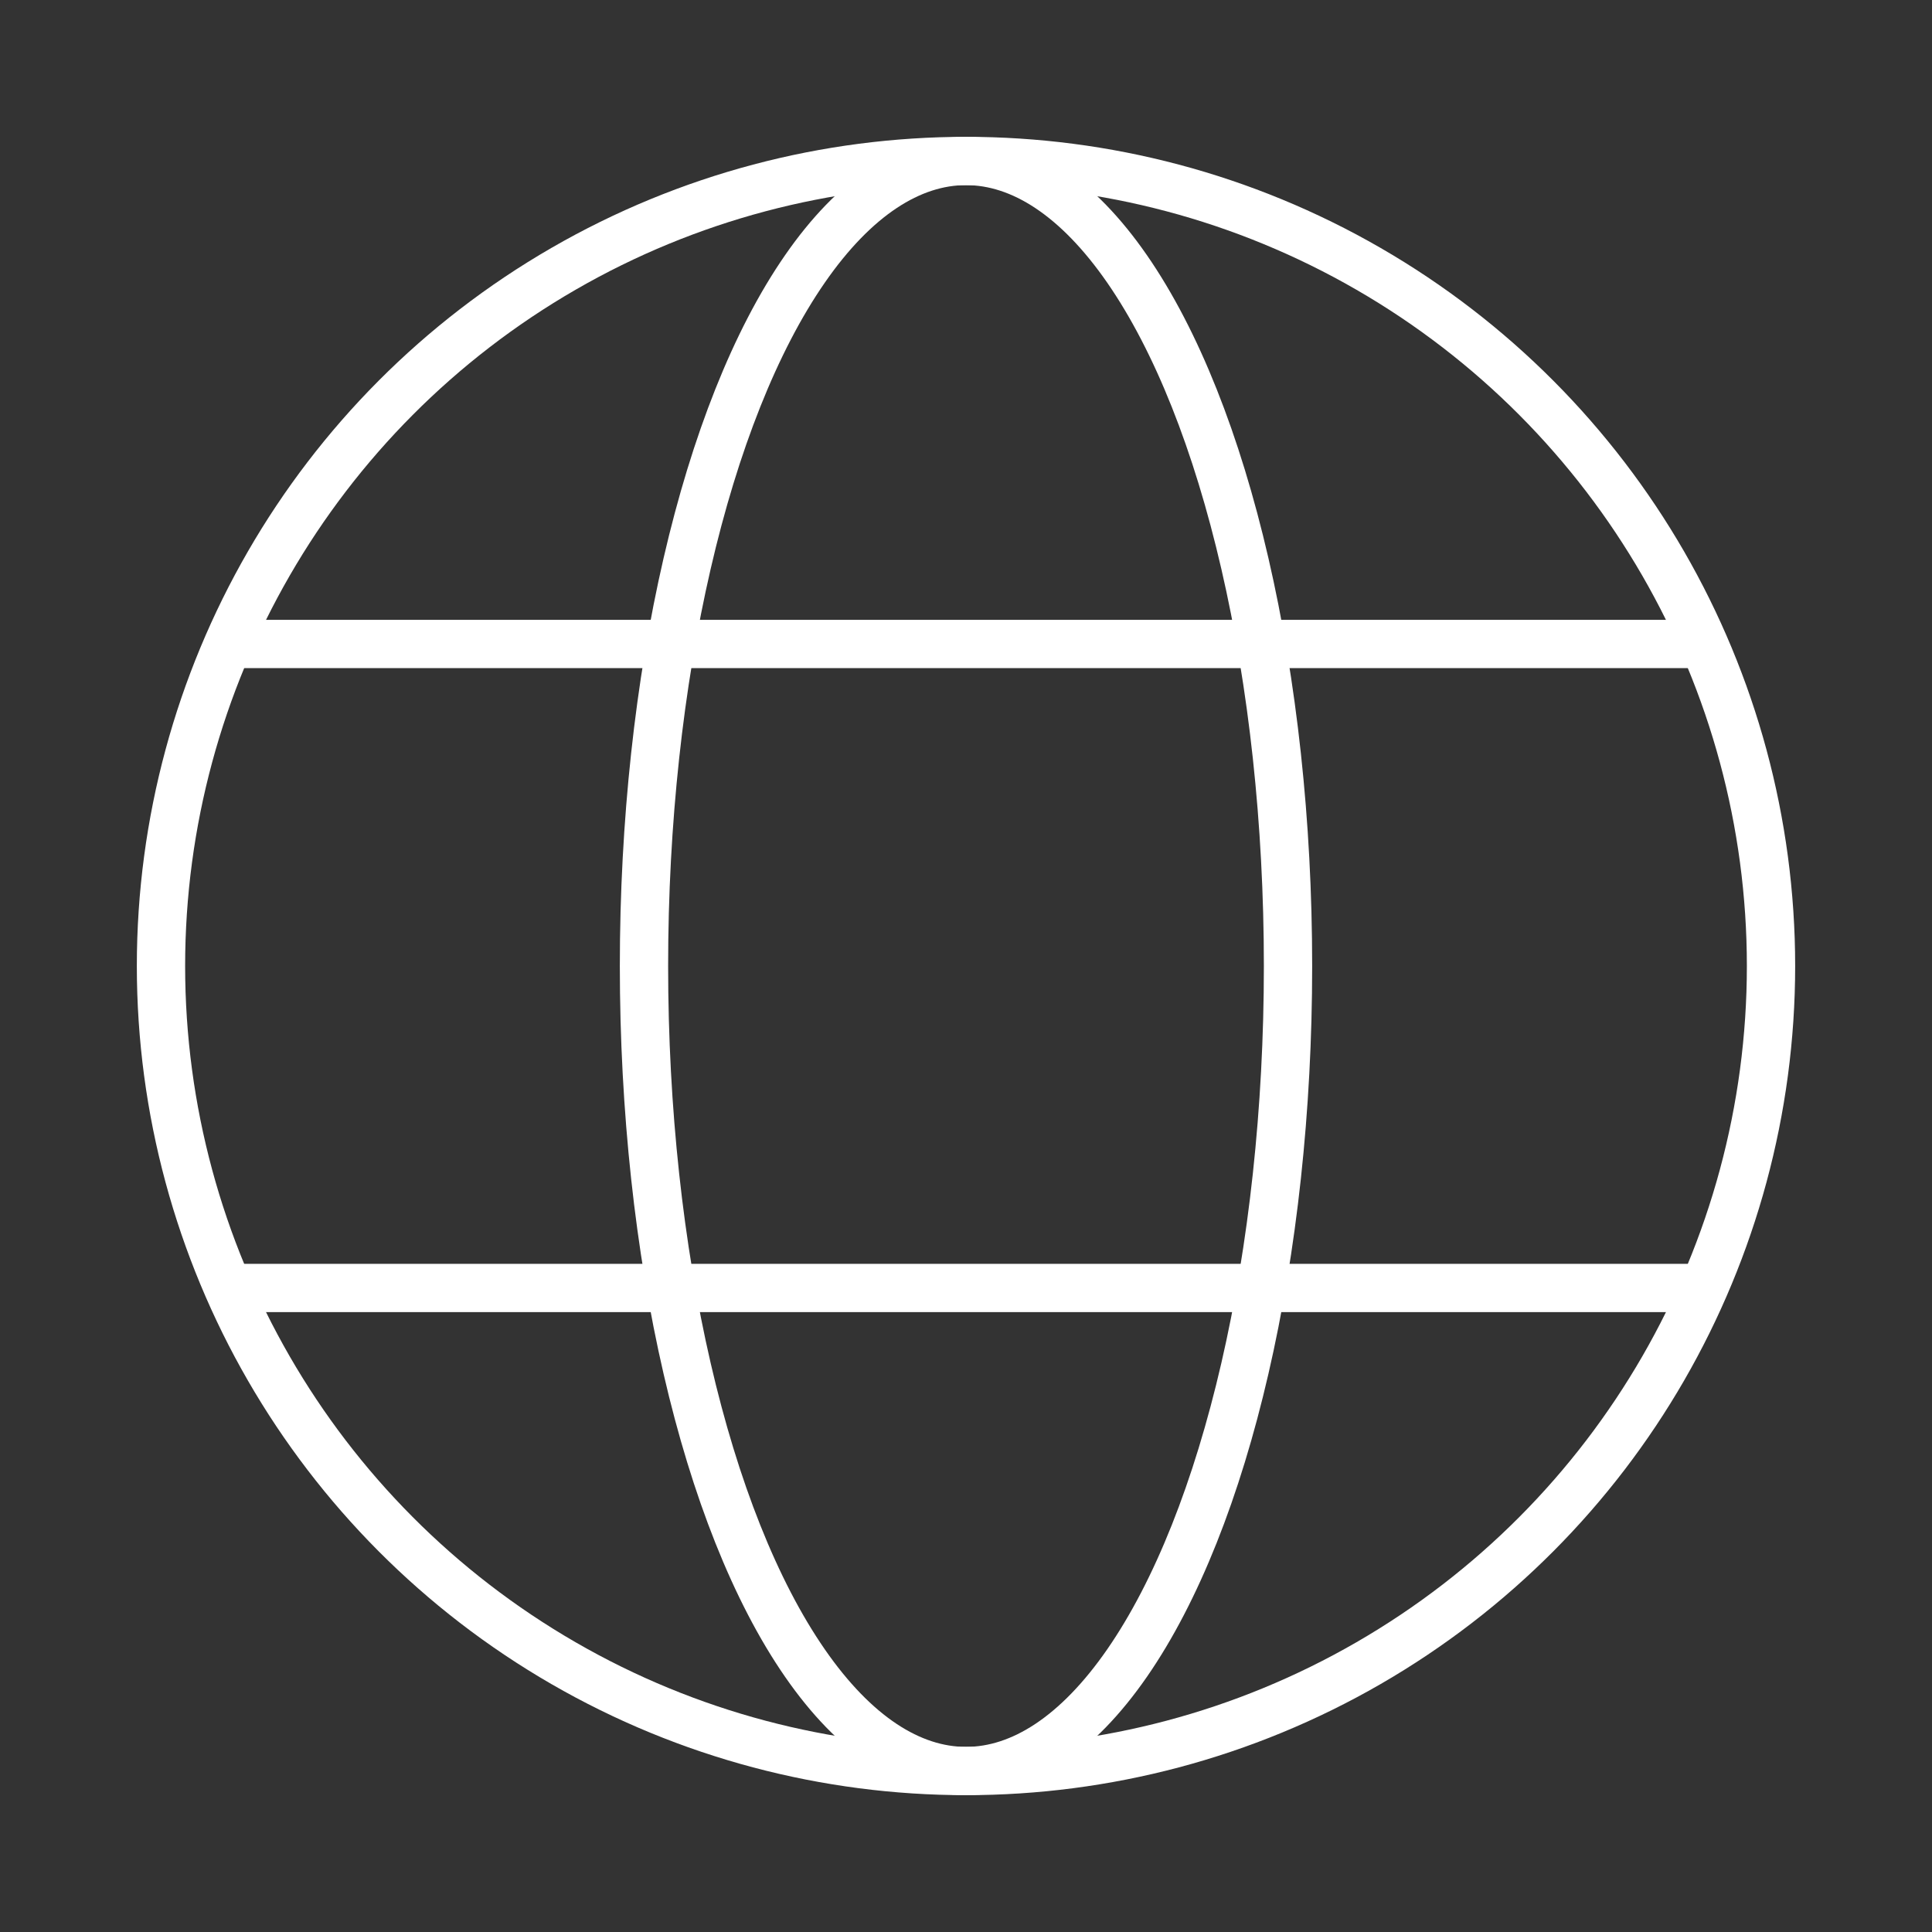 <svg width="40" height="40" viewBox="0 0 40 40" fill="none" xmlns="http://www.w3.org/2000/svg">
<rect x="0" y="0" width="40" height="40" fill="#333333" stroke="none"/>
<circle cx="20" cy="20" r="16.667" stroke="white"/>
<ellipse cx="20" cy="20" rx="6.667" ry="16.667" stroke="white"/>
<path d="M35 13.333H5" stroke="white" stroke-linecap="round" stroke-linejoin="round"/>
<path d="M35 26.666H5" stroke="white" stroke-linecap="round" stroke-linejoin="round"/>
</svg>
